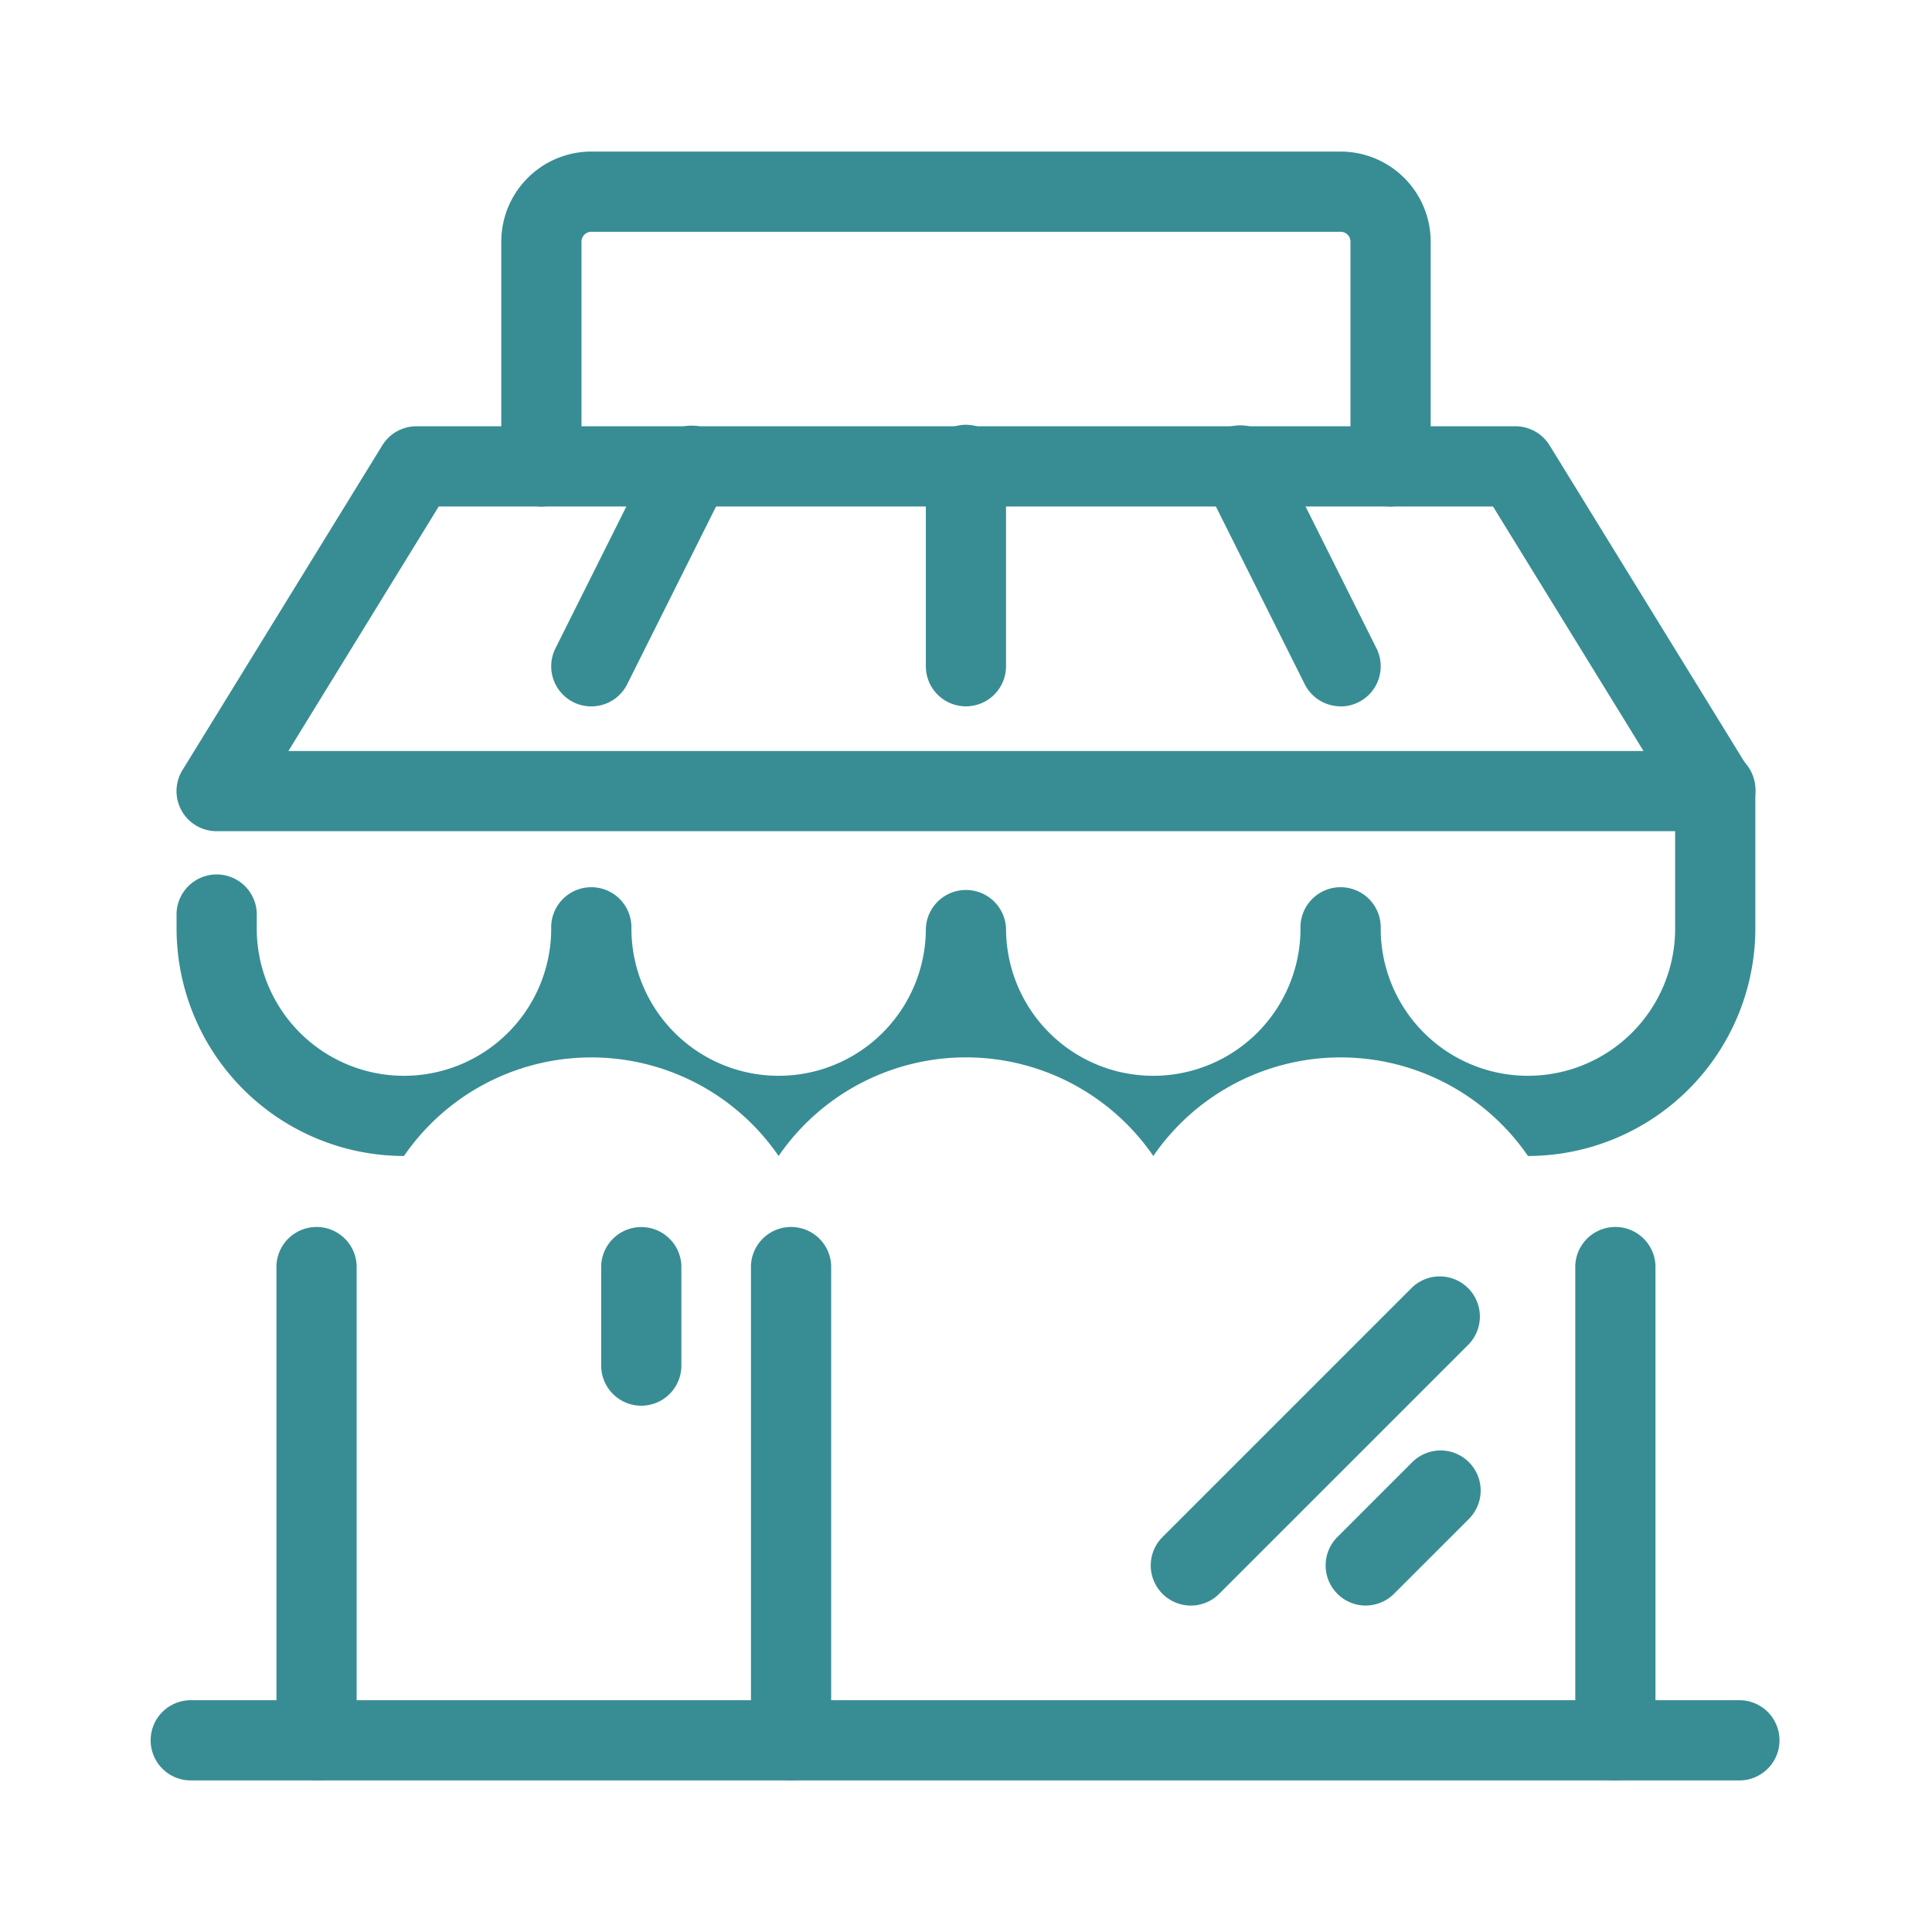<?xml version="1.0" encoding="utf-8"?>
<svg xmlns="http://www.w3.org/2000/svg" width="100" height="100" viewBox="0 0 100 100"><path data-name="Rectangle 648" fill="none" d="M0 0h100v100H0z"/><g data-name="Group 3738"><g data-name="store/shop/commercial-business premises"><g data-name="Group 3735" fill="#388d94"><path data-name="Path 5169" d="M90.076 92.154H9.919a2.076 2.076 0 110-4.151h80.157a2.076 2.076 0 010 4.151z"/><g data-name="Group 3733"><path data-name="Path 5170" d="M16.387 92.151a2.074 2.074 0 01-2.078-2.074V65.506a2.077 2.077 0 014.151 0v24.571a2.074 2.074 0 01-2.073 2.074z"/><path data-name="Path 5171" d="M40.948 92.151a2.077 2.077 0 01-2.078-2.074V65.506a2.077 2.077 0 014.151 0v24.571a2.074 2.074 0 01-2.074 2.074z"/><path data-name="Path 5172" d="M83.614 92.151a2.073 2.073 0 01-2.078-2.074V65.506a2.077 2.077 0 014.151 0v24.571a2.074 2.074 0 01-2.075 2.074z"/></g><path data-name="Path 5173" d="M33.191 72.76a2.077 2.077 0 01-2.074-2.077v-5.172a2.077 2.077 0 014.151 0v5.171a2.077 2.077 0 01-2.077 2.078z"/><g data-name="Group 3734"><path data-name="Path 5174" d="M70.685 83.103a2.077 2.077 0 01-1.465-3.543l3.877-3.877a2.075 2.075 0 012.934 2.935l-3.877 3.876a2.075 2.075 0 01-1.469.609z"/><path data-name="Path 5175" d="M61.637 83.104a2.077 2.077 0 01-1.469-3.543l12.929-12.929a2.077 2.077 0 012.937 2.935L63.105 82.496a2.07 2.07 0 01-1.468.608z"/></g></g><g data-name="Group 3736" fill="#388d94"><path data-name="Path 5176" d="M79.087 59.834a11.763 11.763 0 00-19.392 0 11.763 11.763 0 00-19.394 0 11.763 11.763 0 00-19.391 0A11.786 11.786 0 019.139 48.063v-.646a2.077 2.077 0 114.151 0v.646a7.62 7.62 0 0015.24 0 2.077 2.077 0 114.152 0 7.62 7.62 0 0015.24 0 2.077 2.077 0 014.151 0 7.62 7.62 0 1015.24 0 2.077 2.077 0 114.152 0 7.62 7.62 0 1015.24 0v-7.112a2.077 2.077 0 114.151 0v7.112a11.787 11.787 0 01-11.769 11.771z"/><path data-name="Path 5177" d="M88.782 43.022H11.213a2.074 2.074 0 01-1.768-3.163l10.342-16.806a2.074 2.074 0 011.766-.989h56.886a2.078 2.078 0 011.769.989l10.343 16.805a2.074 2.074 0 01-1.769 3.163zm-73.854-4.151h70.14l-7.789-12.654H22.708z"/><path data-name="Path 5178" d="M49.995 36.56a2.075 2.075 0 01-2.074-2.075V24.143a2.077 2.077 0 114.151 0v10.343a2.077 2.077 0 01-2.078 2.074z"/><path data-name="Path 5179" d="M30.604 36.563a2.076 2.076 0 01-1.854-3.005l5.171-10.343a2.077 2.077 0 113.715 1.857l-5.172 10.343a2.077 2.077 0 01-1.86 1.148z"/><path data-name="Path 5180" d="M69.391 36.559a2.078 2.078 0 01-1.858-1.143l-5.171-10.343a2.077 2.077 0 113.714-1.857l5.171 10.343a2.078 2.078 0 01-1.854 3.006z"/></g><g data-name="Group 3737"><path data-name="Path 5181" d="M71.977 26.217a2.074 2.074 0 01-2.077-2.075V12.505a.511.511 0 00-.508-.508H30.606a.511.511 0 00-.508.508v11.637a2.076 2.076 0 01-4.152 0V12.505a4.665 4.665 0 014.66-4.66h38.785a4.666 4.666 0 014.661 4.66v11.637a2.074 2.074 0 01-2.075 2.074z" fill="#388d94"/></g></g></g></svg>